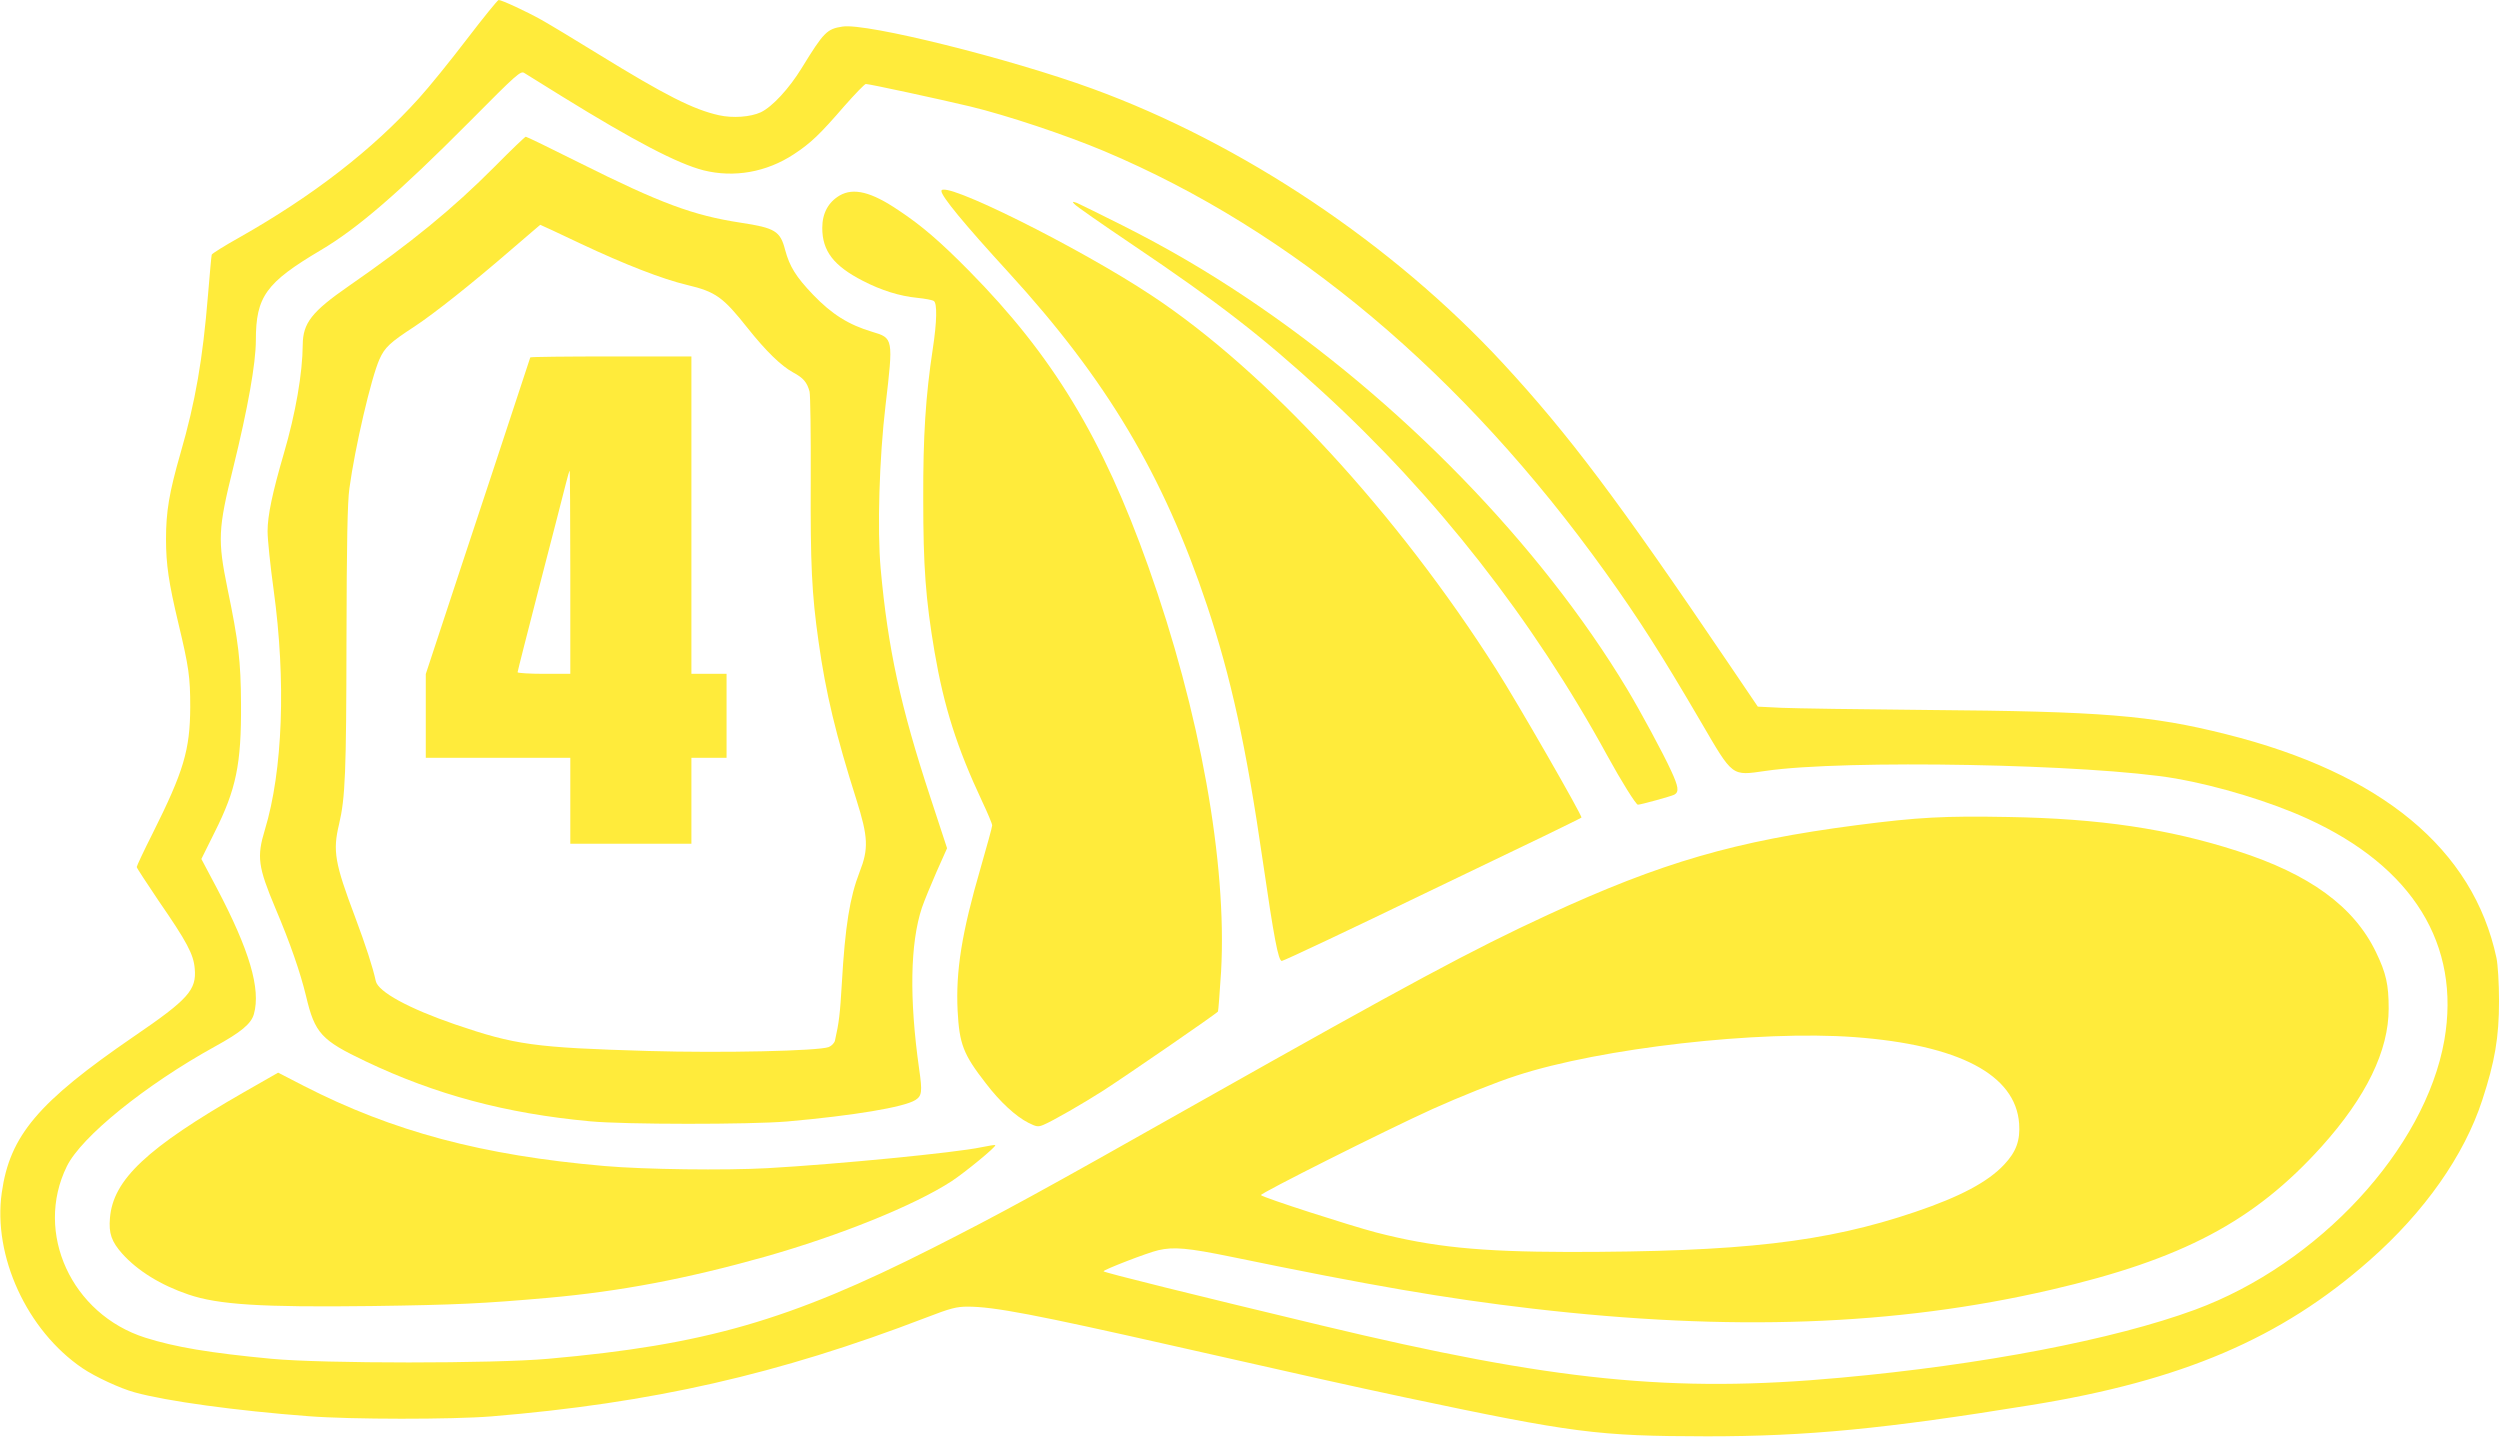 <?xml version="1.0" standalone="no"?>
<!DOCTYPE svg PUBLIC "-//W3C//DTD SVG 20010904//EN"
 "http://www.w3.org/TR/2001/REC-SVG-20010904/DTD/svg10.dtd">
<svg version="1.0" xmlns="http://www.w3.org/2000/svg"
 width="1280pt" height="736pt" viewBox="0 0 1280 736"
 preserveAspectRatio="xMidYMid meet">
<g transform="translate(0,736) scale(0.1,-0.1)"
fill="#ffeb3b" stroke="none">
<path d="M2390 7159 c-84 -110 -194 -246 -245 -302 -238 -264 -542 -499 -918
-712 -77 -43 -141 -83 -143 -89 -2 -6 -10 -99 -19 -206 -27 -330 -64 -545
-141 -811 -58 -202 -74 -298 -74 -439 0 -131 14 -224 63 -430 54 -226 61 -275
61 -430 -1 -220 -33 -328 -193 -648 -45 -89 -81 -166 -81 -171 0 -5 51 -82
112 -173 145 -210 179 -274 185 -347 10 -109 -32 -157 -312 -348 -490 -336
-635 -507 -676 -800 -46 -324 129 -705 413 -898 65 -44 194 -104 268 -124 163
-45 520 -94 890 -122 218 -17 734 -17 935 -1 823 68 1469 215 2227 506 124 48
156 56 212 56 135 0 348 -41 1051 -200 760 -172 872 -197 1190 -265 861 -182
983 -198 1545 -199 512 0 908 38 1659 160 774 125 1281 342 1733 741 282 248
485 538 577 820 65 198 86 323 86 508 0 92 -6 186 -13 220 -119 558 -589 947
-1385 1146 -386 97 -635 117 -1532 124 -341 3 -675 8 -743 11 l-122 6 -147
217 c-569 841 -820 1175 -1158 1541 -564 610 -1335 1126 -2102 1406 -422 154
-1156 337 -1279 318 -80 -12 -96 -28 -209 -212 -65 -106 -151 -199 -210 -227
-52 -24 -143 -31 -214 -15 -131 29 -275 102 -621 315 -118 73 -248 151 -289
174 -75 42 -202 101 -218 101 -5 0 -78 -90 -163 -201z m485 -291 c377 -233
595 -346 727 -380 156 -39 322 -10 462 82 87 57 134 102 260 248 54 61 103
112 109 112 19 0 379 -78 534 -115 187 -45 490 -146 687 -229 965 -407 1838
-1141 2565 -2155 172 -240 286 -419 489 -766 167 -286 156 -277 332 -252 402
59 1670 35 2100 -39 217 -38 485 -119 675 -206 539 -246 785 -645 700 -1134
-98 -557 -644 -1147 -1277 -1380 -416 -153 -1089 -282 -1815 -348 -857 -79
-1471 -17 -2658 268 -643 154 -1115 271 -1115 277 0 8 227 96 281 108 78 18
150 12 374 -34 713 -147 1096 -213 1540 -265 1015 -118 1861 -88 2655 96 674
156 1042 351 1387 734 228 254 343 490 343 706 0 123 -13 181 -65 289 -113
234 -339 399 -710 518 -354 114 -705 166 -1173 174 -327 6 -461 -1 -777 -42
-621 -81 -997 -190 -1580 -459 -386 -178 -711 -353 -1780 -956 -835 -472
-1017 -571 -1370 -750 -733 -371 -1167 -496 -1968 -567 -279 -25 -1153 -25
-1417 0 -318 30 -494 60 -646 108 -378 120 -569 537 -402 877 74 152 404 418
757 613 135 74 187 117 201 167 36 129 -23 328 -190 645 l-79 149 68 137 c110
219 137 348 135 656 -1 221 -13 320 -69 590 -51 250 -49 306 29 620 75 305
116 535 116 653 0 224 52 295 332 461 188 111 399 293 763 659 242 244 261
261 280 248 11 -7 97 -60 190 -118z m6620 -4818 c535 -40 825 -192 843 -443 6
-86 -15 -144 -76 -209 -84 -90 -226 -165 -456 -243 -460 -156 -890 -205 -1776
-205 -455 1 -695 25 -985 100 -133 35 -575 177 -589 191 -8 7 634 330 879 441
140 63 327 138 430 171 432 141 1241 233 1730 197z"/>
<path d="M2535 6509 c-219 -220 -431 -393 -750 -614 -189 -131 -234 -189 -235
-300 -1 -145 -36 -350 -97 -558 -58 -199 -83 -316 -83 -397 0 -42 14 -177 31
-300 64 -467 47 -926 -45 -1229 -42 -138 -35 -189 54 -401 76 -179 128 -330
157 -450 45 -191 78 -226 305 -334 357 -170 717 -267 1148 -307 177 -17 818
-17 1010 -1 339 30 599 73 657 110 33 21 36 42 19 159 -51 360 -46 643 14 825
12 35 46 118 75 184 l54 121 -85 259 c-154 467 -218 765 -255 1172 -18 200 -7
569 25 837 40 342 40 344 -68 376 -121 36 -207 90 -303 190 -88 92 -120 144
-143 229 -25 97 -51 113 -229 140 -242 37 -409 99 -823 306 -148 74 -271 134
-276 134 -4 0 -75 -68 -157 -151z m441 -398 c221 -104 415 -180 542 -210 147
-35 184 -62 310 -221 94 -118 171 -193 233 -227 52 -28 71 -50 84 -98 4 -16 7
-219 6 -450 -2 -434 5 -585 40 -830 37 -264 89 -479 194 -810 60 -190 63 -251
16 -370 -50 -129 -74 -276 -91 -573 -9 -152 -14 -197 -35 -290 -3 -12 -17 -27
-32 -33 -53 -20 -544 -31 -923 -20 -585 17 -682 31 -990 136 -238 82 -394 167
-406 222 -15 70 -51 181 -106 328 -104 276 -115 338 -82 475 32 136 37 265 38
945 1 495 5 706 15 775 28 207 111 565 154 661 27 60 53 85 179 167 100 66
290 216 498 396 80 68 145 125 146 125 0 1 94 -43 210 -98z"/>
<path d="M2715 5530 c-1 -3 -39 -117 -84 -255 -45 -137 -165 -501 -267 -808
l-184 -558 0 -215 0 -214 370 0 370 0 0 -220 0 -220 310 0 310 0 0 220 0 220
90 0 90 0 0 215 0 215 -90 0 -90 0 0 813 0 812 -411 0 c-226 0 -412 -2 -414
-5z m205 -1100 l0 -520 -135 0 c-74 0 -135 4 -135 8 0 5 52 208 115 453 63
244 123 474 132 512 9 37 18 67 20 67 1 0 3 -234 3 -520z"/>
<path d="M4820 6382 c0 -27 115 -167 344 -417 503 -550 793 -1038 1016 -1705
123 -368 201 -725 285 -1305 58 -399 80 -515 98 -515 9 0 359 165 747 353 223
107 490 236 595 286 104 51 191 93 192 95 7 6 -332 596 -437 760 -506 797
-1178 1527 -1765 1914 -371 246 -1075 596 -1075 534z"/>
<path d="M4299 6359 c-58 -34 -89 -91 -89 -166 0 -118 58 -194 208 -271 95
-49 188 -78 279 -87 39 -4 77 -11 84 -16 18 -11 16 -107 -5 -244 -37 -244 -50
-448 -49 -770 0 -345 12 -512 58 -783 48 -280 114 -489 244 -766 28 -59 51
-114 51 -122 0 -8 -27 -106 -59 -217 -97 -333 -128 -529 -118 -732 9 -171 29
-223 144 -371 73 -96 155 -171 219 -203 40 -20 49 -22 77 -10 44 18 204 110
307 176 125 81 580 394 586 404 2 4 9 96 16 205 31 556 -108 1330 -373 2074
-235 660 -489 1079 -917 1513 -147 149 -243 232 -361 310 -140 95 -231 117
-302 76z"/>
<path d="M5500 6316 c6 -9 143 -104 303 -212 436 -294 657 -465 968 -750 582
-533 1077 -1165 1459 -1864 69 -126 146 -250 156 -250 15 0 170 43 186 51 26
14 22 41 -16 123 -39 86 -159 308 -224 416 -445 741 -1165 1481 -1952 2007
-208 139 -405 254 -633 369 -114 57 -219 109 -233 115 -24 8 -25 8 -14 -5z"/>
<path d="M1249 1768 c-497 -285 -670 -448 -686 -644 -7 -79 8 -121 63 -183 78
-87 197 -161 339 -209 152 -52 373 -66 935 -59 440 6 575 13 905 42 372 33
711 98 1110 210 385 109 766 263 957 387 67 44 231 178 224 185 -1 2 -34 -3
-72 -11 -132 -28 -739 -87 -1094 -107 -218 -12 -627 -7 -835 11 -625 54 -1085
177 -1541 411 l-130 67 -175 -100z"/>
</g>
</svg>
